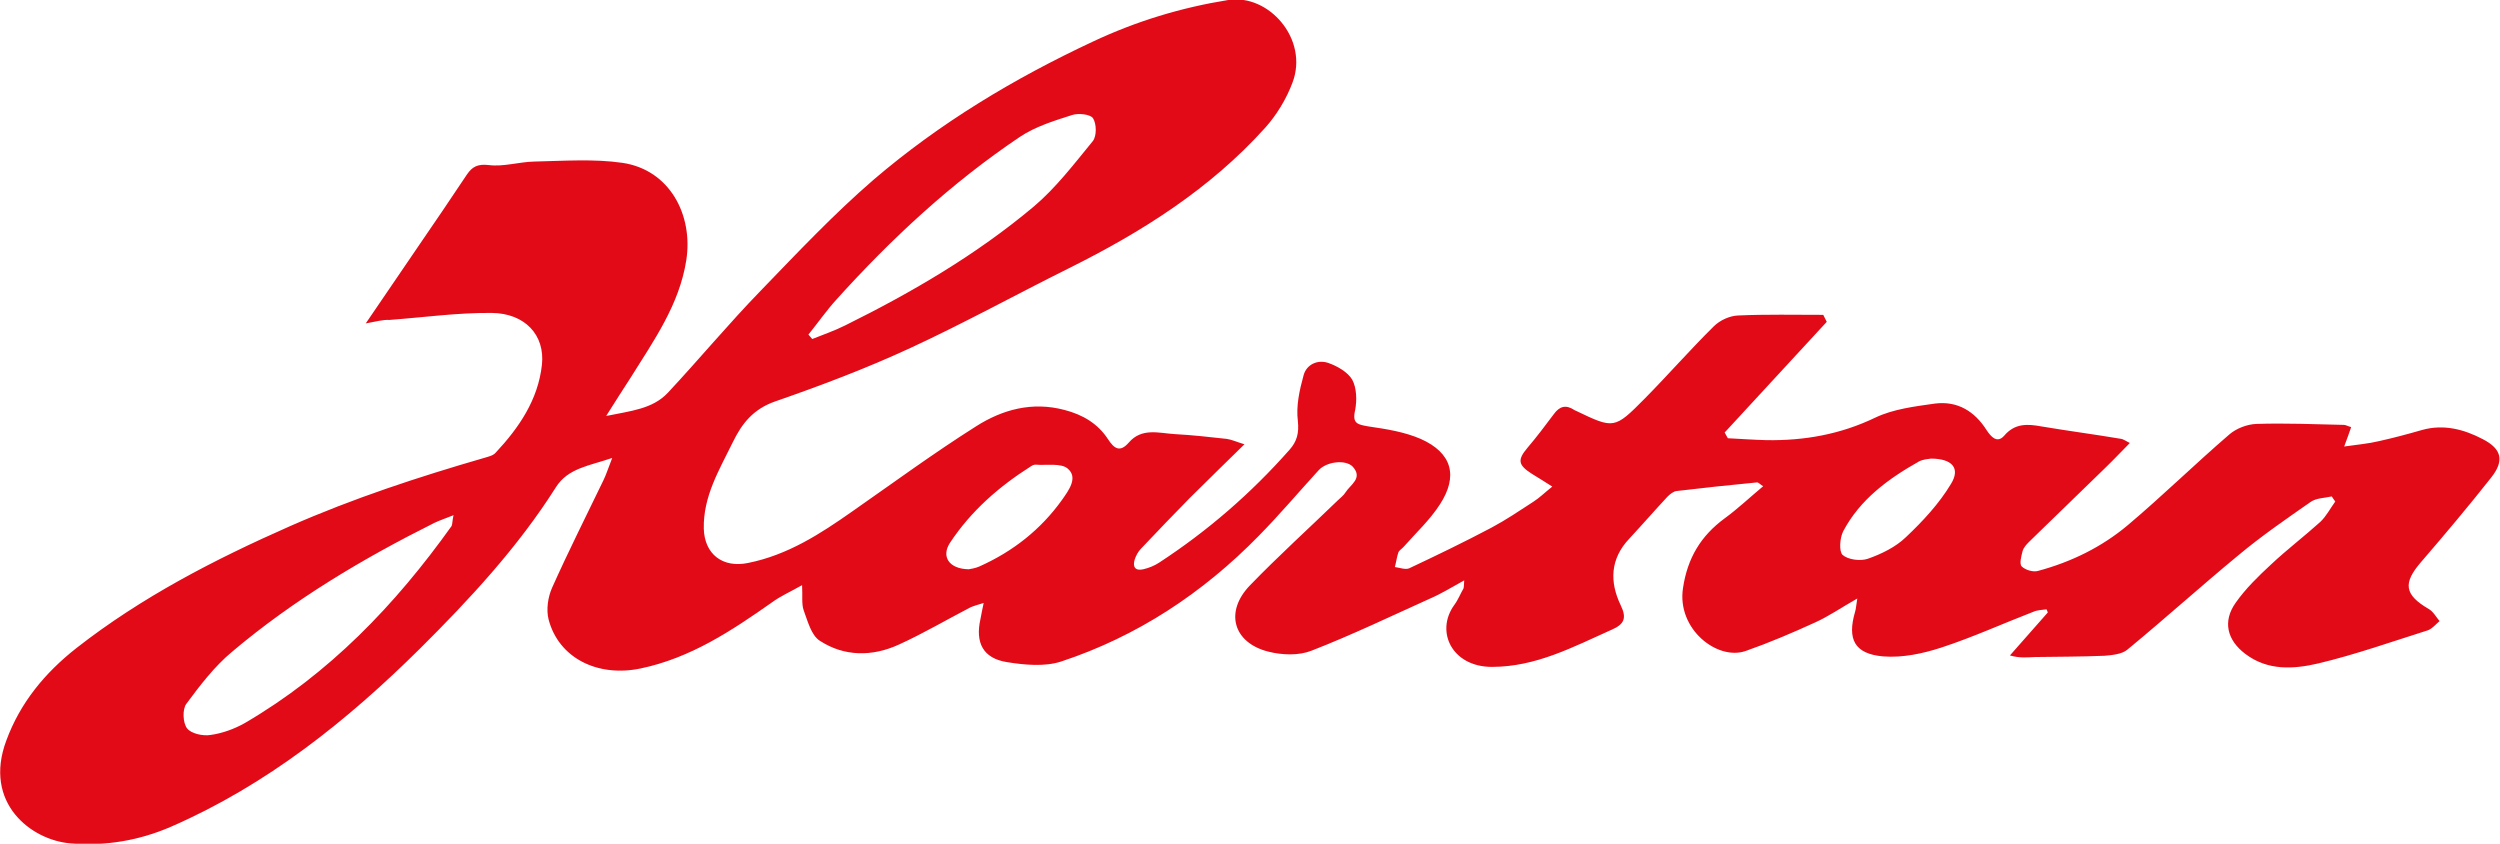 <svg xmlns="http://www.w3.org/2000/svg" xml:space="preserve" id="Laag_1" x="0" y="0" style="enable-background:new 0 0 786.1 265.3" version="1.1" viewBox="0 0 786.1 265.3"><style type="text/css">.st0{fill:#e30a18}</style><g id="qhaMUX_00000098180171543345064840000008823752715019631494_"><g><path d="M115 101.7c6.1-8.9 11.4-16.7 16.7-24.5 5.1-7.4 10.1-14.8 15.1-22.3 1.7-2.5 3.4-3.4 6.9-3 4.6.6 9.5-1 14.3-1.1 9.3-.2 18.7-.9 27.7.4 14.9 2.2 22.3 16.4 20.1 30.6-2.2 14.1-10.3 25.4-17.6 37.1-2.3 3.6-4.6 7.1-7.6 11.9 7.8-1.6 14.6-2.2 19.4-7.3 9.9-10.6 19.1-21.7 29.2-32.1 11.5-11.9 23-24.1 35.5-34.9 20.8-17.8 44.1-31.8 68.9-43.4C357.2 6.7 371.3 2.4 386.2 0c12.8-2 25.4 12.4 20.2 26-1.9 5.1-5 10.2-8.6 14.2-17.3 19.2-38.7 32.7-61.6 44.1-16.7 8.3-33 17.3-49.9 25.1-13.8 6.4-28.1 11.8-42.5 16.8-6.9 2.4-10.5 6.9-13.4 12.9-4.2 8.6-9.3 16.9-9.1 27.1.2 8.1 6 12.5 14 10.8 12.4-2.5 22.6-9.1 32.7-16.2 12.9-9 25.7-18.4 39-26.8 8.2-5.2 17.5-7.8 27.7-5.1 5.8 1.5 10.5 4.3 13.7 9.2 1.9 2.9 3.7 4.3 6.5 1.1 4.1-4.8 9.5-3 14.5-2.7 5.5.3 10.9.9 16.3 1.5 1.5.2 3 .9 5.6 1.7-6.3 6.2-11.8 11.5-17.3 17-5.1 5.2-10.2 10.5-15.2 15.8-.9.9-1.6 2.2-2 3.4-.7 2.3.1 3.7 2.7 3.1 1.7-.4 3.5-1.1 5-2.1 15.3-10 28.9-21.8 41-35.5 2.3-2.6 3-5.2 2.6-9-.6-4.7.5-9.7 1.8-14.4.9-3.4 4.4-5 7.7-3.9 2.9 1 6.2 2.9 7.6 5.3 1.4 2.6 1.5 6.5.9 9.6-1 4.3.9 4.5 4.3 5.1 5.5.8 11.2 1.7 16.3 3.9 9.9 4.4 11.9 11.7 6 20.7-3.1 4.8-7.5 8.9-11.3 13.2-.5.6-1.4 1.1-1.7 1.8-.5 1.5-.7 3.1-1.1 4.6 1.5.2 3.3.9 4.5.4 8.7-4.1 17.4-8.3 25.9-12.8 4.5-2.4 8.8-5.3 13.1-8.1 1.9-1.2 3.5-2.8 6-4.8-2.6-1.7-4.5-2.8-6.4-4-4.4-2.8-4.6-4.4-1.4-8.2 2.9-3.4 5.6-7 8.3-10.6 1.8-2.5 3.8-3 6.4-1.3.1.1.3.2.4.2 12.1 5.8 12.2 5.9 21.8-3.8 7.4-7.5 14.3-15.4 21.7-22.7 1.9-1.9 5-3.3 7.6-3.4 8.9-.4 17.9-.2 26.8-.2.4.7.7 1.5 1.1 2.2L542.3 136c.3.6.7 1.2 1 1.8 4 .2 8.1.5 12.1.6 11.9.2 23.3-1.8 34.3-7.1 5.7-2.7 12.4-3.5 18.7-4.4 7.1-.9 12.5 2.4 16.3 8.4 1.4 2.1 3.3 4.2 5.5 1.7 3.4-4 7.4-3.7 11.8-2.9 8.3 1.4 16.7 2.5 25 3.9.6.1 1.2.5 2.7 1.3-2.7 2.7-5 5.2-7.4 7.5-8.1 7.9-16.2 15.7-24.3 23.6-.8.8-1.7 1.8-2 2.8-.4 1.6-1.1 4.1-.3 4.9 1.1 1.1 3.6 1.9 5.2 1.4 10.4-2.8 20-7.5 28.2-14.4 10.9-9.2 21.1-19.2 31.9-28.5 2.2-1.9 5.6-3.2 8.5-3.3 9.1-.3 18.3.1 27.5.3.6 0 1.2.4 2.3.7-.6 1.8-1.2 3.4-2.2 6.1 4.2-.6 7.7-.9 11-1.7 4.5-1 9-2.2 13.5-3.5 6.8-1.9 13.2-.2 19.1 2.9 6 3.1 6.8 6.8 2.6 12.1-7.1 9-14.5 17.8-22 26.5-5.8 6.7-5.3 10.3 2.4 14.8 1.4.8 2.3 2.5 3.4 3.8-1.2 1-2.3 2.4-3.7 2.9-11.4 3.6-22.7 7.6-34.4 10.4-7.7 1.8-15.9 2.4-23-3-5.7-4.3-7.2-10.2-3-16.1 3.1-4.4 7.1-8.3 11.1-12 5-4.7 10.4-8.8 15.5-13.4 1.9-1.8 3.1-4.2 4.7-6.4-.4-.5-.7-1-1.1-1.6-2.2.5-4.9.5-6.6 1.7-7.6 5.3-15.3 10.6-22.4 16.5-11.9 9.8-23.4 20.2-35.3 30-1.7 1.4-4.7 1.7-7.1 1.9-7.3.3-14.6.3-21.9.4-2.4.1-4.8.4-7.9-.5 4-4.5 7.9-9 11.9-13.5-.1-.3-.2-.7-.4-1-1.4.2-2.9.2-4.2.8-9.6 3.7-19 8-28.8 11.2-5.8 1.9-12.3 3.3-18.4 2.8-9-.8-11.3-5.4-8.8-14 .3-.9.3-1.8.7-4.2-5.1 2.9-9 5.6-13.2 7.5-7.2 3.3-14.5 6.4-21.9 9-8.9 3.1-21.7-6.9-19.7-19.8 1.4-9.4 5.6-16.4 13.1-21.9 4.1-3 7.8-6.5 12.1-10.1-1-.6-1.5-1.3-2-1.2-8.4.8-16.8 1.7-25.2 2.7-1 .1-2.1 1-2.9 1.8-4.1 4.4-8 8.9-12.1 13.3-5.9 6.3-6.1 13.5-2.6 20.8 2 4.1 1.1 6-2.8 7.7-12.1 5.4-23.8 11.7-37.7 11.7-12.5 0-17.9-11.1-11.8-19.5 1.2-1.6 1.9-3.5 2.9-5.2.1-.3.1-.6.2-2.5-4 2.2-7.2 4.2-10.7 5.7-12.4 5.6-24.7 11.5-37.3 16.4-4 1.6-9.3 1.4-13.6.3-11.1-2.8-13.8-12.6-5.7-20.9 8.9-9.2 18.4-17.8 27.6-26.7.8-.8 1.8-1.5 2.4-2.5 1.5-2.4 5.5-4.4 2.3-8-2.2-2.4-8.3-1.7-10.8 1.1-6.3 6.9-12.3 14-18.8 20.6-17.6 18-38.2 31.6-62.1 39.5-5.2 1.7-11.5 1.1-17.1.2-7.5-1.2-10-6.1-8.3-13.6.3-1.4.5-2.8 1-5-1.9.6-3.1.9-4.2 1.4-7.5 3.9-14.8 8.2-22.5 11.7-8.3 3.8-17.1 3.8-24.8-1.2-2.7-1.7-3.8-6.1-5.1-9.6-.7-2-.3-4.5-.5-7.9-3.7 2.1-6.7 3.4-9.3 5.3-12.8 9-25.7 17.6-41.5 20.9-13.4 2.8-25.7-3.2-28.9-15.4-.8-3.1-.2-7.1 1.1-10 5.1-11.4 10.7-22.5 16.1-33.7.9-1.8 1.5-3.8 2.8-7.1-7.3 2.5-13.9 3.2-17.7 9.2-11.9 18.8-27 35.1-42.7 50.7-23 22.8-48.2 42.9-78.2 56-10.1 4.4-20.7 6.2-31.7 5.3-12.4-1-27.6-12.7-20.2-32.4 4.4-11.9 12.1-21.2 22-29 20.6-16.1 43.5-27.9 67.3-38.4 19.8-8.7 40.2-15.4 60.9-21.4 1.3-.4 2.8-.7 3.6-1.6 7.4-7.9 13.4-16.7 14.6-27.7 1-9.3-5.3-16.2-15.8-16.3-10.7-.1-21.4 1.4-32.1 2.2-2.2-.1-4.2.5-7.5 1.1zm27.6 60.3c-2.5 1-4.3 1.6-6 2.4-22.6 11.3-44.3 24.2-63.7 40.6-5.5 4.6-10 10.5-14.3 16.3-1.3 1.7-1.1 6 .2 7.7 1.3 1.7 5 2.5 7.4 2.1 3.7-.5 7.5-1.9 10.7-3.7 26.6-15.5 47.4-37.2 65.1-62 .3-.7.2-1.6.6-3.4zm111.6-56.8c.4.5.8.9 1.2 1.4 3.5-1.4 7-2.6 10.4-4.3C286.8 91.9 307 80.1 325 65c7-5.9 12.7-13.4 18.6-20.6 1.3-1.6 1.2-5.5.1-7.2-.8-1.3-4.7-1.7-6.7-1-5.6 1.8-11.5 3.6-16.4 6.9C299.2 57.5 280.3 75 263 94.2c-3.1 3.4-5.8 7.3-8.8 11zm50.4 73.8c.5-.1 2.1-.3 3.4-.9 10.5-4.7 19.3-11.6 26-21 2.1-3 5-6.9 1.8-9.7-2.1-1.9-6.7-1-10.2-1.3-.4 0-1 .2-1.4.5-10.1 6.4-18.9 14.1-25.5 24.1-2.8 4.3-.3 8.2 5.9 8.3zm302.6-34.8c-.7.1-2.5.2-3.8.9-9.6 5.4-18.5 11.9-23.8 21.9-1.1 2.1-1.4 6.4-.2 7.5 1.7 1.5 5.6 2 7.9 1.2 4.3-1.5 8.8-3.7 12-6.8 5.3-5 10.5-10.6 14.2-16.8 3-4.9.3-7.9-6.3-7.9z" class="st0"/></g></g></svg>